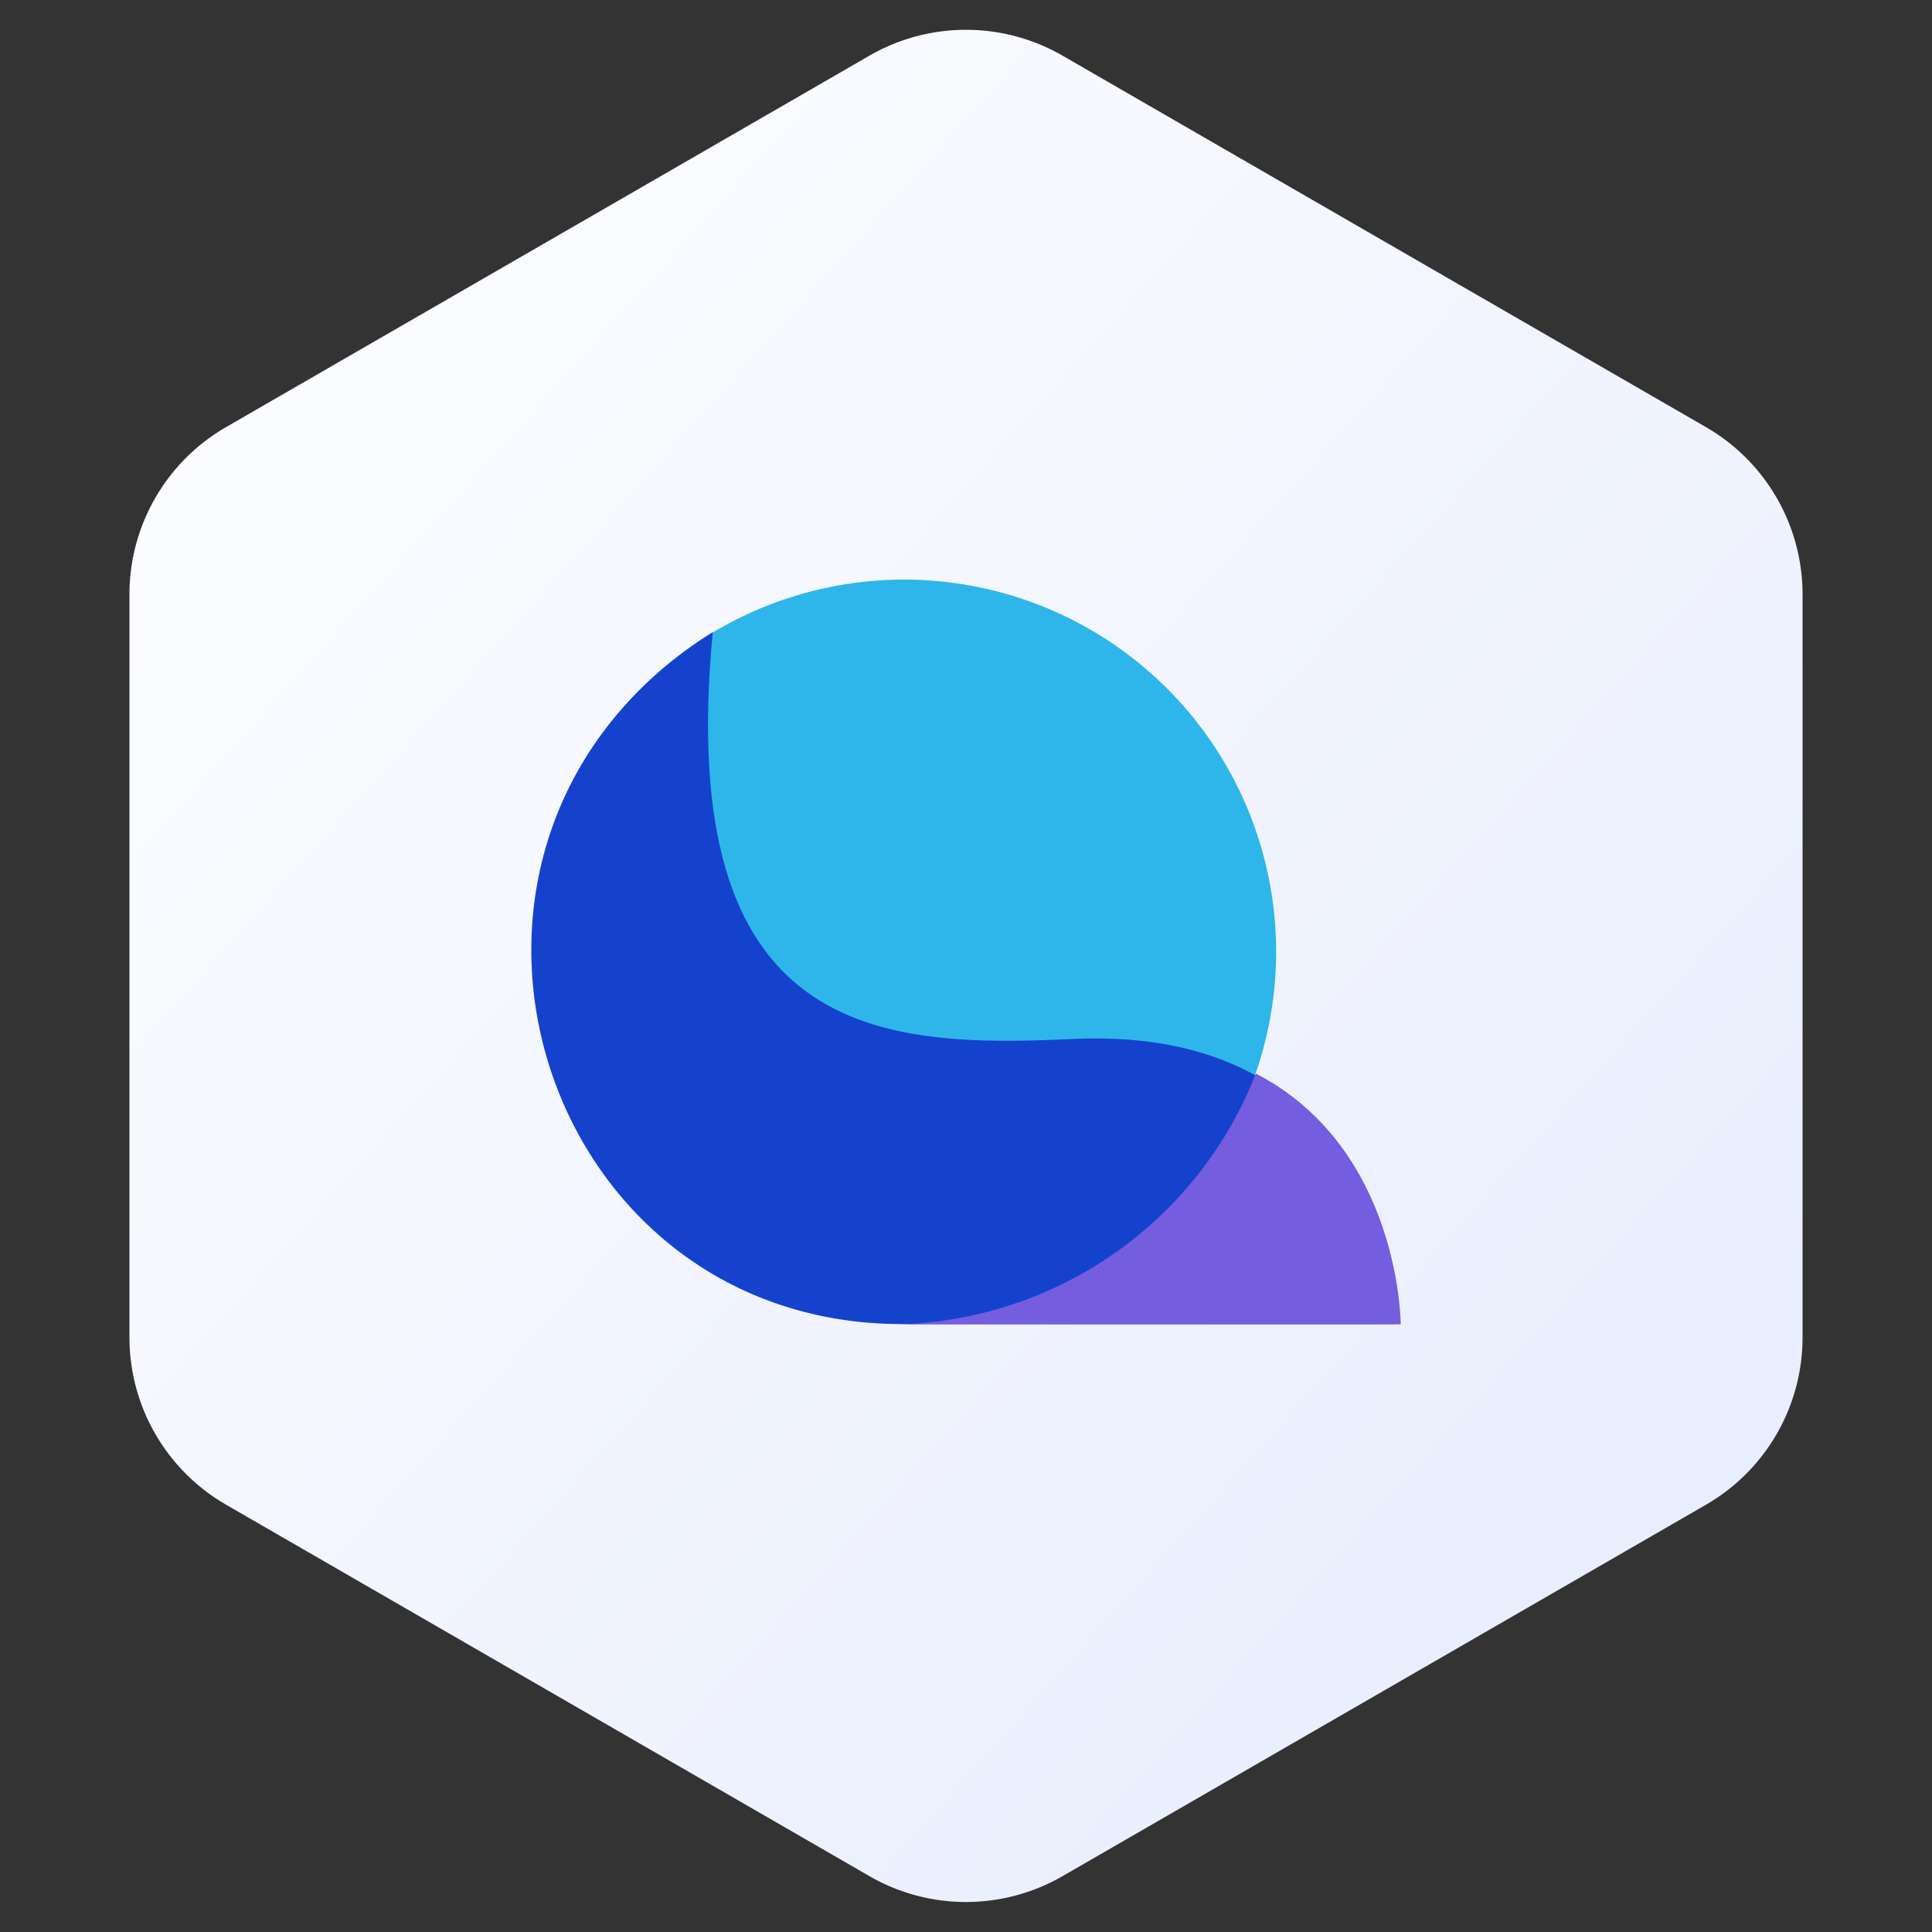 <svg width='40' height='40' fill='none' xmlns='http://www.w3.org/2000/svg'><rect width="100%" height="100%" fill="#333333" stroke="none"/><path fill-rule='evenodd' clip-rule='evenodd' d='m22 1.153 13.32 7.69a4 4 0 0 1 2 3.464V27.69a4 4 0 0 1-2 3.464L22 38.843a4 4 0 0 1-4 0l-13.32-7.69a4 4 0 0 1-2-3.464V12.307a4 4 0 0 1 2-3.464L18 1.153a4 4 0 0 1 4 0z' fill='url(#a)'/><path d='M18.717 27.408a7.704 7.704 0 1 0 0-15.408 7.704 7.704 0 0 0 0 15.408z' fill='#2EB6EA'/><path d='M18.675 27.414c-7.662 0-10.686-10.08-3.918-14.328-.805 8.425 3.477 8.611 7.45 8.425 6.658-.313 6.662 5.903 6.662 5.903H18.675z' fill='#1542CD'/><path fill-rule='evenodd' clip-rule='evenodd' d='M26 22.227a8.16 8.16 0 0 1-7.368 5.19l.238.002H29s-.003-3.643-3-5.192z' fill='#745DDF'/><defs><linearGradient id='a' x1='37' y1='39' x2='-1.155' y2='4.909' gradientUnits='userSpaceOnUse'><stop stop-color='#E5EBFD'/><stop offset='1' stop-color='white'/></linearGradient></defs></svg>